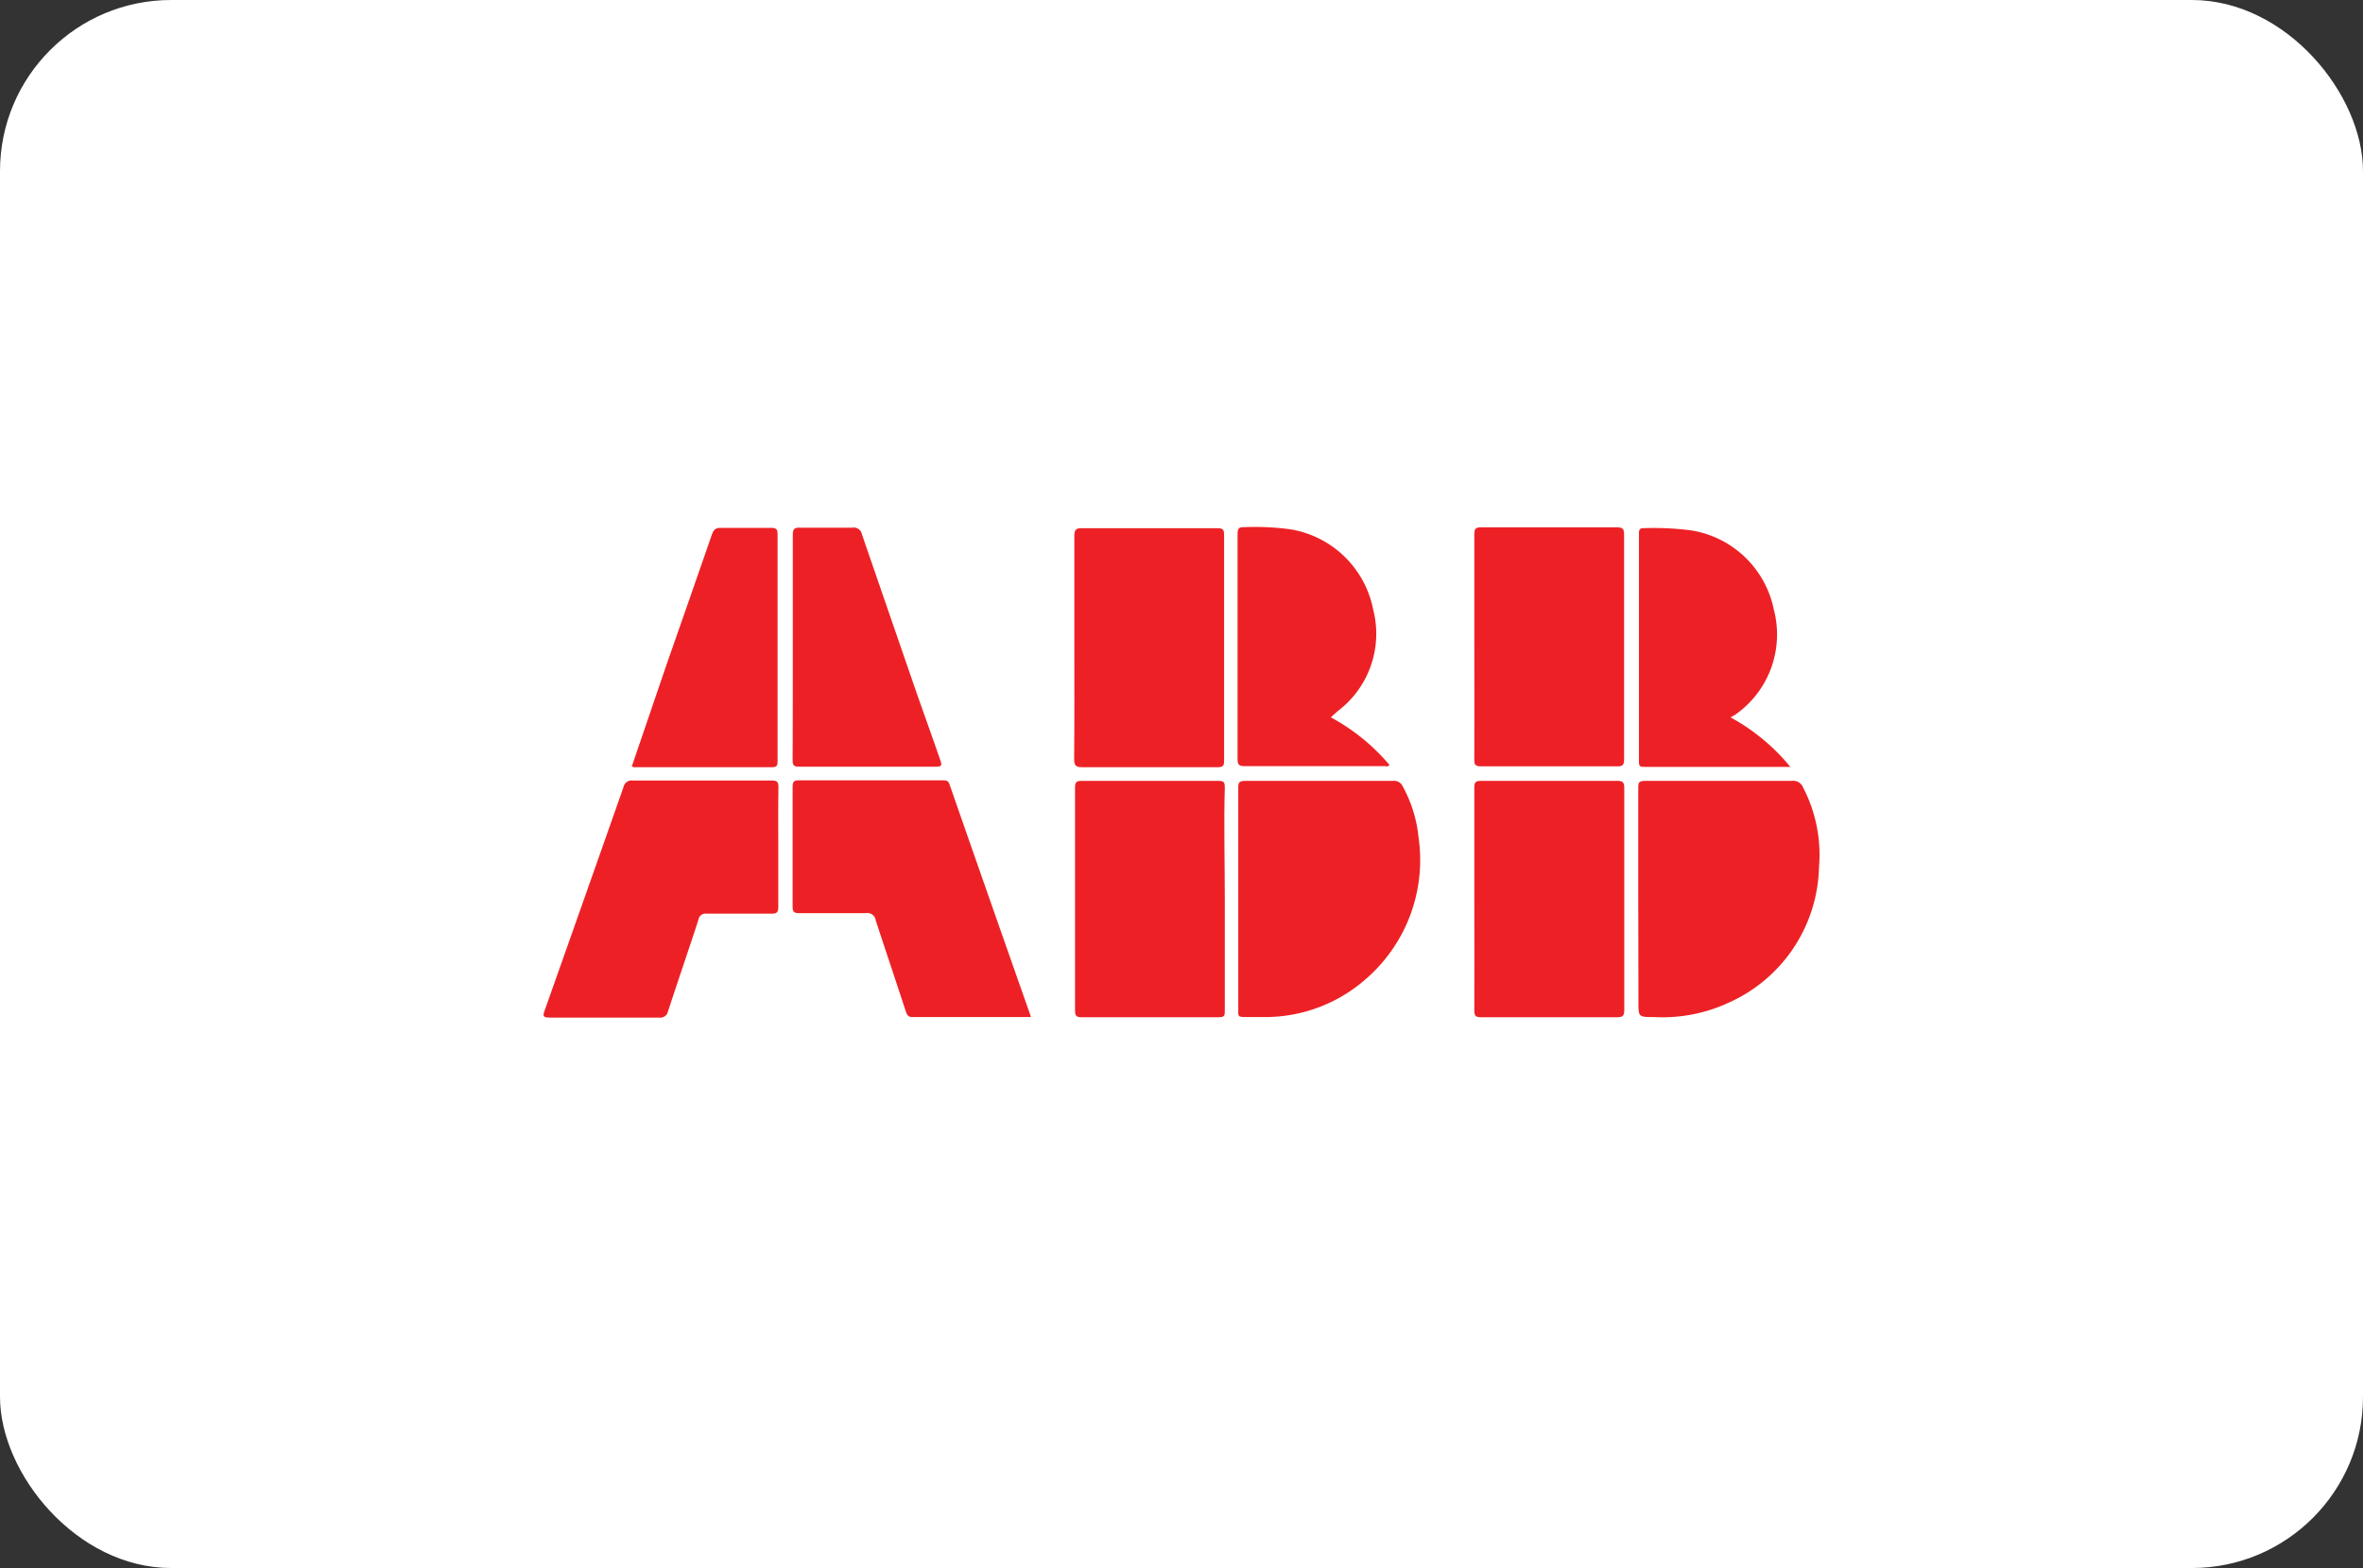 <svg xmlns="http://www.w3.org/2000/svg" viewBox="0 0 135.05 89.62"><rect x="0" y="0" width="135.05" height="89.62" fill="#333333" stroke="none"/><defs><style>.cls-1{fill:#fff;}.cls-2{fill:#ed2125;}</style></defs><g id="Layer_2" data-name="Layer 2"><g id="Layer_1-2" data-name="Layer 1"><rect class="cls-1" width="135.05" height="89.62" rx="9.78"></rect><path class="cls-2" d="M70.77,51.36q0-3.13,0-6.27c0-.33,0-.46.43-.46q4.22,0,8.43,0a.53.53,0,0,1,.54.32,7.56,7.56,0,0,1,.9,2.89,9,9,0,0,1-3.13,8.22,8.71,8.71,0,0,1-5.52,2.07c-.43,0-.85,0-1.27,0s-.38-.09-.38-.39Q70.77,54.55,70.77,51.36Z"></path><path class="cls-2" d="M93.63,51.39c0-2.1,0-4.21,0-6.31,0-.33,0-.45.43-.45q4.2,0,8.38,0a.59.59,0,0,1,.6.36,8.32,8.32,0,0,1,.92,4.56,8.7,8.7,0,0,1-5.1,7.73,9,9,0,0,1-4.34.85c-.88,0-.88,0-.88-.88Z"></path><path class="cls-2" d="M58.91,58.13H52.15c-.25,0-.31-.12-.38-.32-.57-1.74-1.15-3.47-1.72-5.2a.48.48,0,0,0-.56-.42c-1.28,0-2.55,0-3.83,0-.29,0-.36-.09-.36-.37q0-3.42,0-6.84c0-.27.05-.38.35-.38,2.74,0,5.48,0,8.22,0,.2,0,.32,0,.4.24Q56.57,51.44,58.88,58A.5.5,0,0,1,58.91,58.13Z"></path><path class="cls-2" d="M44.48,48.43c0,1.14,0,2.28,0,3.42,0,.28-.08.37-.36.37-1.25,0-2.5,0-3.75,0a.4.4,0,0,0-.45.34c-.57,1.75-1.17,3.49-1.74,5.24a.45.45,0,0,1-.51.36q-3.13,0-6.27,0c-.38,0-.38-.11-.27-.41Q33.39,51.37,35.63,45a.48.48,0,0,1,.54-.39c2.64,0,5.29,0,7.93,0,.3,0,.39.07.39.38C44.47,46.15,44.48,47.29,44.48,48.43Z"></path><path class="cls-2" d="M61.4,37c0-2.12,0-4.23,0-6.35,0-.34.06-.47.44-.46,2.58,0,5.16,0,7.74,0,.3,0,.38.07.38.38q0,6.45,0,12.91c0,.32-.09.37-.39.37H61.87c-.36,0-.48-.07-.48-.46C61.41,41.24,61.4,39.11,61.4,37Z"></path><path class="cls-2" d="M84.26,37c0-2.16,0-4.31,0-6.47,0-.29.06-.39.38-.39H92.4c.31,0,.42.06.42.4q0,6.42,0,12.86c0,.32-.08.41-.41.4q-3.89,0-7.77,0c-.35,0-.39-.13-.38-.42C84.27,41.29,84.26,39.16,84.26,37Z"></path><path class="cls-2" d="M70,51.36c0,2.13,0,4.26,0,6.39,0,.29,0,.39-.37.39-2.61,0-5.21,0-7.82,0-.27,0-.37-.07-.37-.36q0-6.39,0-12.78c0-.28.08-.37.37-.37q3.92,0,7.85,0c.31,0,.34.12.34.38C69.94,47.13,70,49.24,70,51.36Z"></path><path class="cls-2" d="M84.26,51.4c0-2.13,0-4.26,0-6.39,0-.3.08-.38.38-.38,2.59,0,5.19,0,7.78,0,.31,0,.41.07.41.4q0,6.36,0,12.7c0,.33-.09.41-.41.41q-3.89,0-7.78,0c-.31,0-.38-.08-.38-.39C84.27,55.64,84.26,53.52,84.26,51.4Z"></path><path class="cls-2" d="M76.06,41a11.55,11.55,0,0,1,3.35,2.72c-.09.12-.19.07-.28.07h-8c-.34,0-.4-.11-.4-.41q0-6.44,0-12.86c0-.3.07-.4.38-.39a15,15,0,0,1,2.68.13,5.77,5.77,0,0,1,4.69,4.58,5.54,5.54,0,0,1-2.06,5.83Z"></path><path class="cls-2" d="M102.32,43.83H94c-.24,0-.33,0-.33-.31q0-6.51,0-13c0-.16,0-.33.22-.33a16.32,16.32,0,0,1,2.8.13,5.74,5.74,0,0,1,4.69,4.53,5.59,5.59,0,0,1-2.21,6L98.9,41A11.55,11.55,0,0,1,102.32,43.83Z"></path><path class="cls-2" d="M45.31,37c0-2.14,0-4.29,0-6.43,0-.32.08-.42.4-.41q1.48,0,3,0a.47.47,0,0,1,.55.38l3,8.7c.49,1.41,1,2.81,1.48,4.21.1.27.09.37-.24.37H45.67c-.32,0-.37-.1-.37-.39C45.31,41.3,45.31,39.15,45.31,37Z"></path><path class="cls-2" d="M36.11,43.8l2-5.86c.86-2.47,1.73-4.93,2.58-7.4.1-.28.22-.38.51-.37,1,0,1.93,0,2.89,0,.27,0,.35.08.35.35q0,6.48,0,13c0,.24-.05.33-.32.33h-7.9Z"></path></g></g></svg>